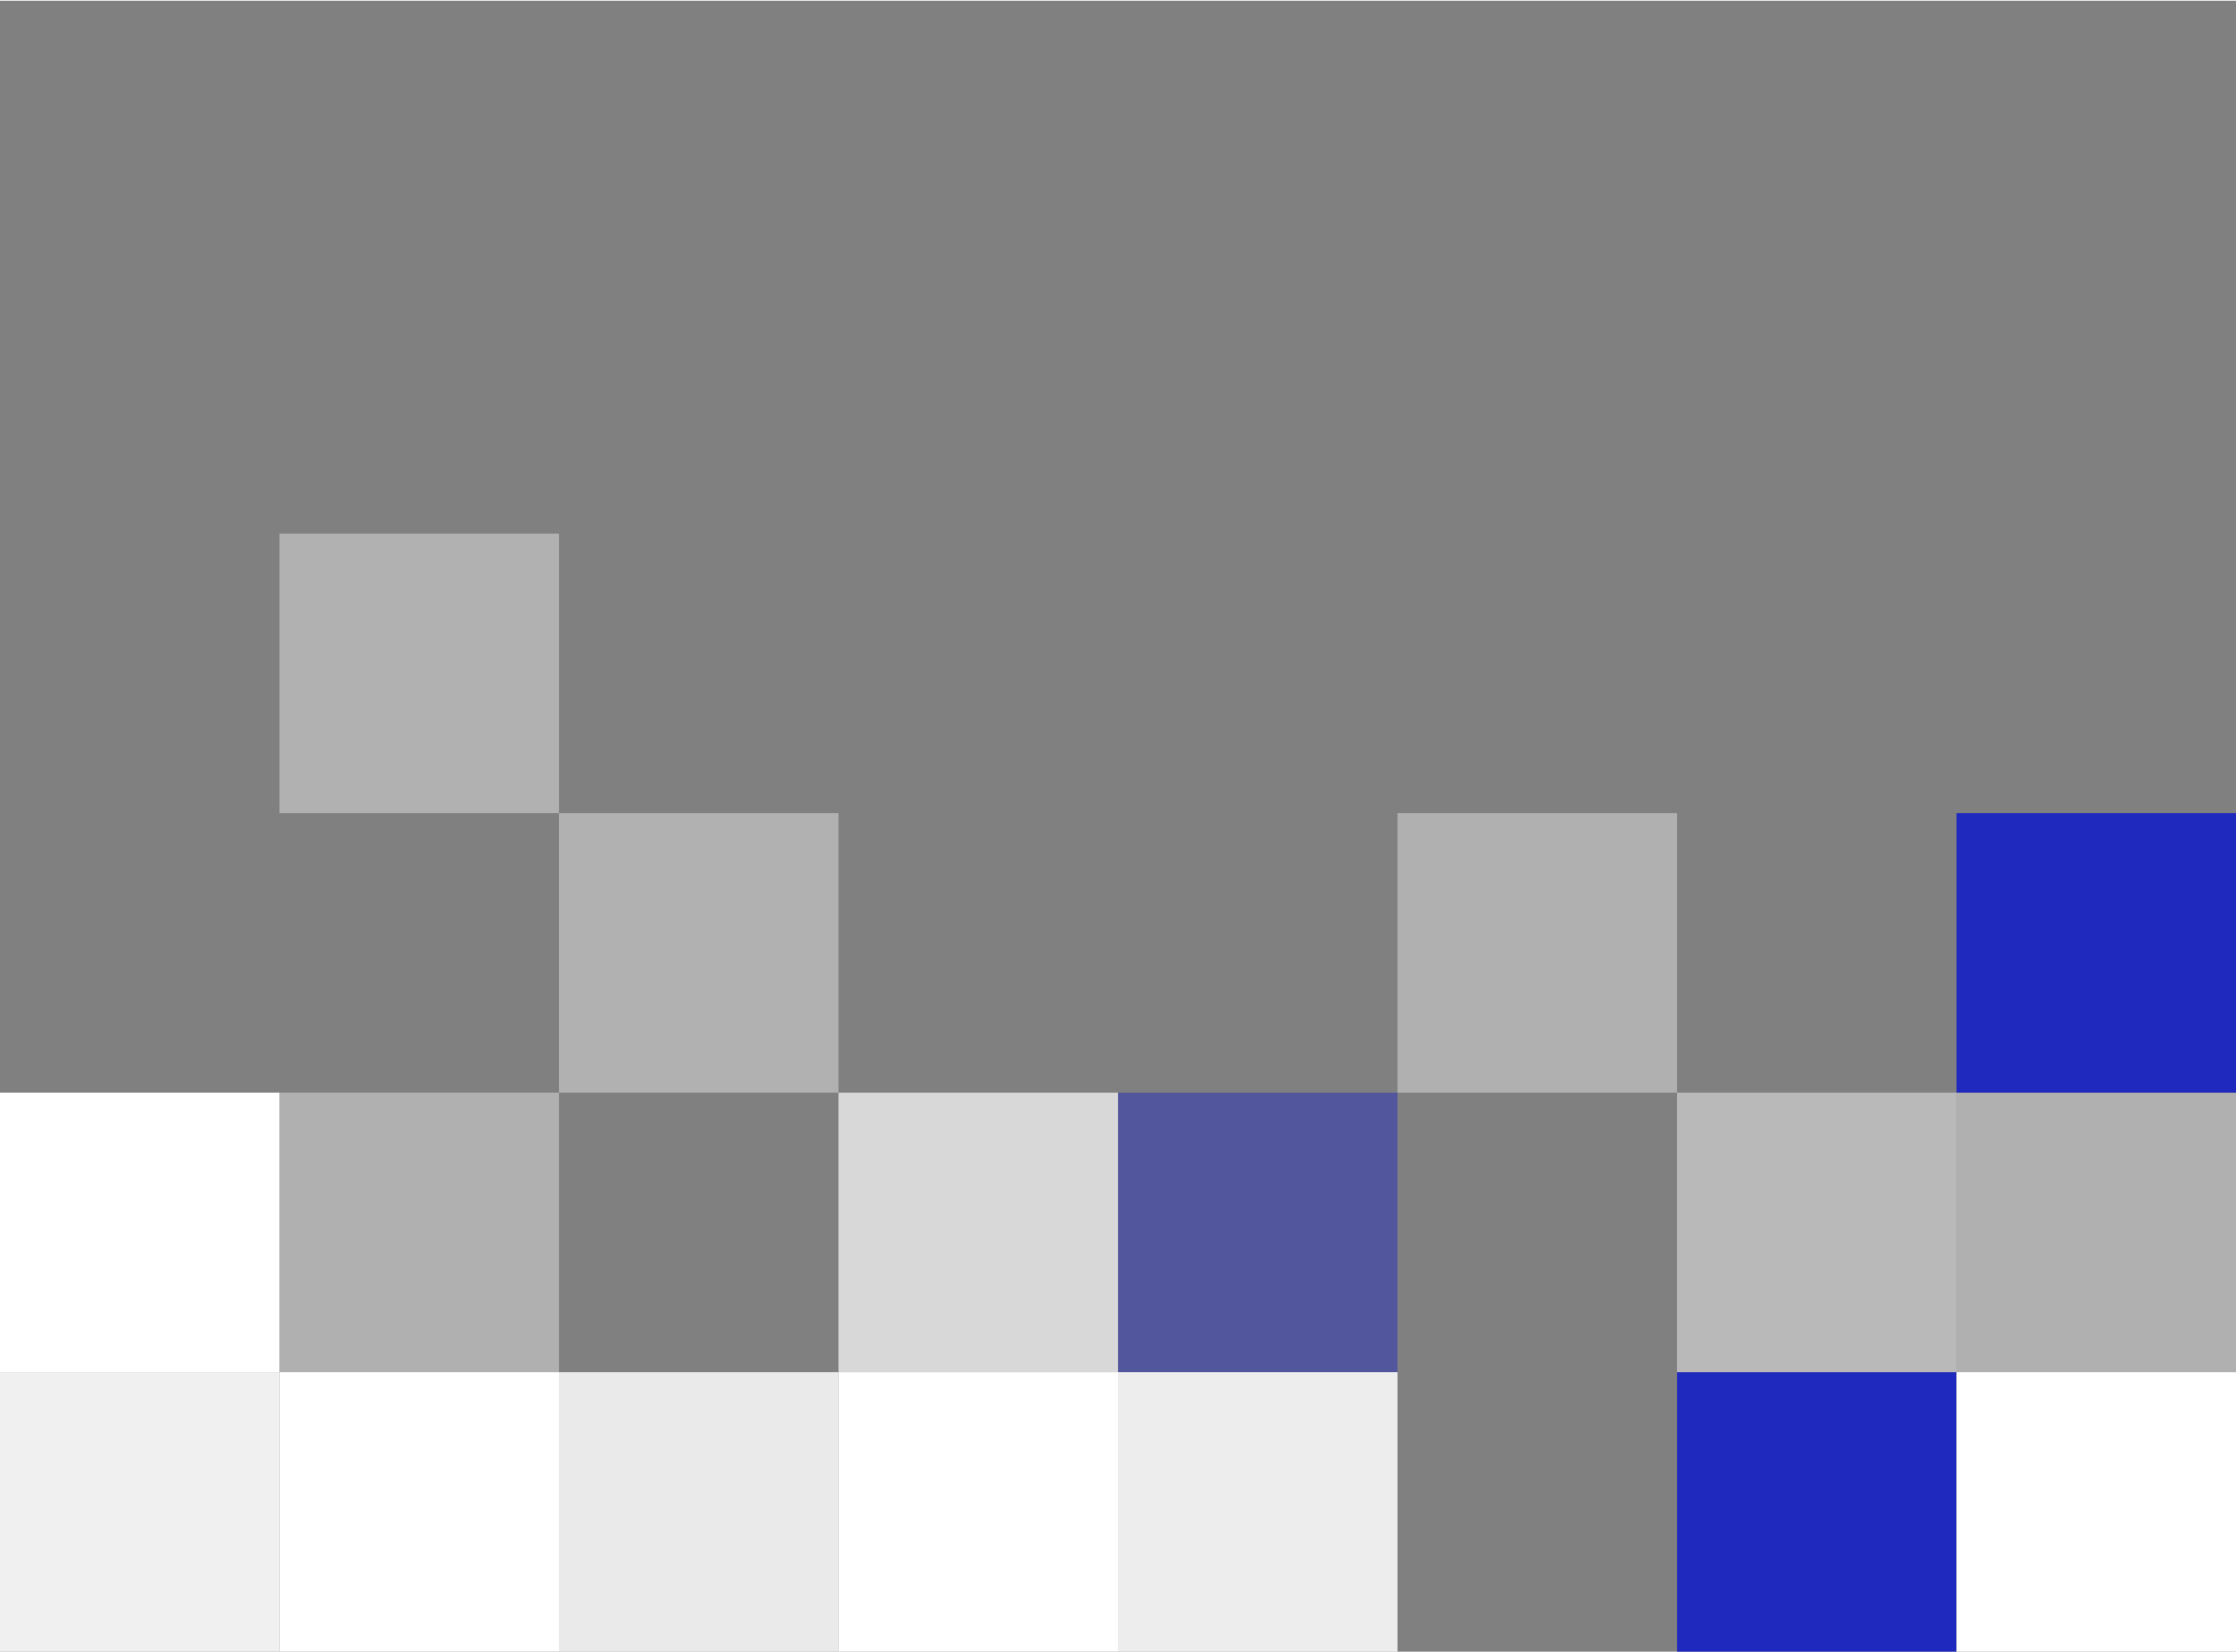 <?xml version="1.0" encoding="UTF-8"?>
<!DOCTYPE svg PUBLIC "-//W3C//DTD SVG 1.1//EN" "http://www.w3.org/Graphics/SVG/1.1/DTD/svg11.dtd">
<!-- Creator: CorelDRAW 2020 (64-Bit) -->
<svg xmlns="http://www.w3.org/2000/svg" xml:space="preserve" width="885px" height="654px" version="1.1" style="shape-rendering:geometricPrecision; text-rendering:geometricPrecision; image-rendering:optimizeQuality; fill-rule:evenodd; clip-rule:evenodd"
viewBox="0 0 365470 269820"
 xmlns:xlink="http://www.w3.org/1999/xlink"
 xmlns:xodm="http://www.corel.com/coreldraw/odm/2003">
 <rect x="0" y="0" width="365470" height="269820" fill="#808080" stroke="none"/>
 <defs>
  <style type="text/css">
   <![CDATA[
    .fil10 {fill:none}
    .fil0 {fill:#2029BD}
    .fil7 {fill:white;fill-opacity:0.38}
    .fil6 {fill:white;fill-opacity:0.388}
    .fil3 {fill:white;fill-opacity:0.451}
    .fil1 {fill:#2029BD;fill-opacity:0.478}
    .fil9 {fill:white;fill-opacity:0.69}
    .fil8 {fill:white;fill-opacity:0.831}
    .fil5 {fill:white;fill-opacity:0.859}
    .fil4 {fill:white;fill-opacity:0.878}
    .fil2 {fill:white}
   ]]>
  </style>
 </defs>
 <g id="Слой_x0020_1">
  <rect class="fil0" x="274110" y="224140" width="45680" height="45680"/>
  <polygon class="fil1" points="228420,224140 182740,224140 182740,178460 228420,178460 "/>
  <polygon class="fil2" points="365470,269820 319790,269820 319790,224140 365470,224140 "/>
  <polygon class="fil3" points="319790,178460 274110,178460 274110,224140 319790,224140 "/>
  <polygon class="fil4" points="45680,224140 0,224140 0,269820 45680,269820 "/>
  <polygon class="fil5" points="228420,269820 182740,269820 182740,224140 228420,224140 "/>
  <polygon class="fil2" points="182740,269820 137050,269820 137050,224140 182740,224140 "/>
  <polygon class="fil6" points="137050,132770 91370,132770 91370,178460 137050,178460 "/>
  <polygon class="fil7" points="91370,178460 45680,178460 45680,224140 91370,224140 "/>
  <polygon class="fil8" points="91370,269820 137050,269820 137050,224140 91370,224140 "/>
  <polygon class="fil9" points="182740,178460 137050,178460 137050,224140 182740,224140 "/>
  <polygon class="fil7" points="365470,224140 319790,224140 319790,178460 365470,178460 "/>
  <polygon class="fil6" points="91370,87090 45680,87090 45680,132770 91370,132770 "/>
  <rect class="fil10" width="365470" height="269820"/>
  <polygon class="fil7" points="274110,132770 228420,132770 228420,178460 274110,178460 "/>
  <rect class="fil0" x="319790" y="132770" width="45680" height="45680"/>
  <polygon class="fil2" points="91370,269820 45680,269820 45680,224140 91370,224140 "/>
  <polygon class="fil2" points="45680,224140 0,224140 0,178460 45680,178460 "/>
 </g>
</svg>
